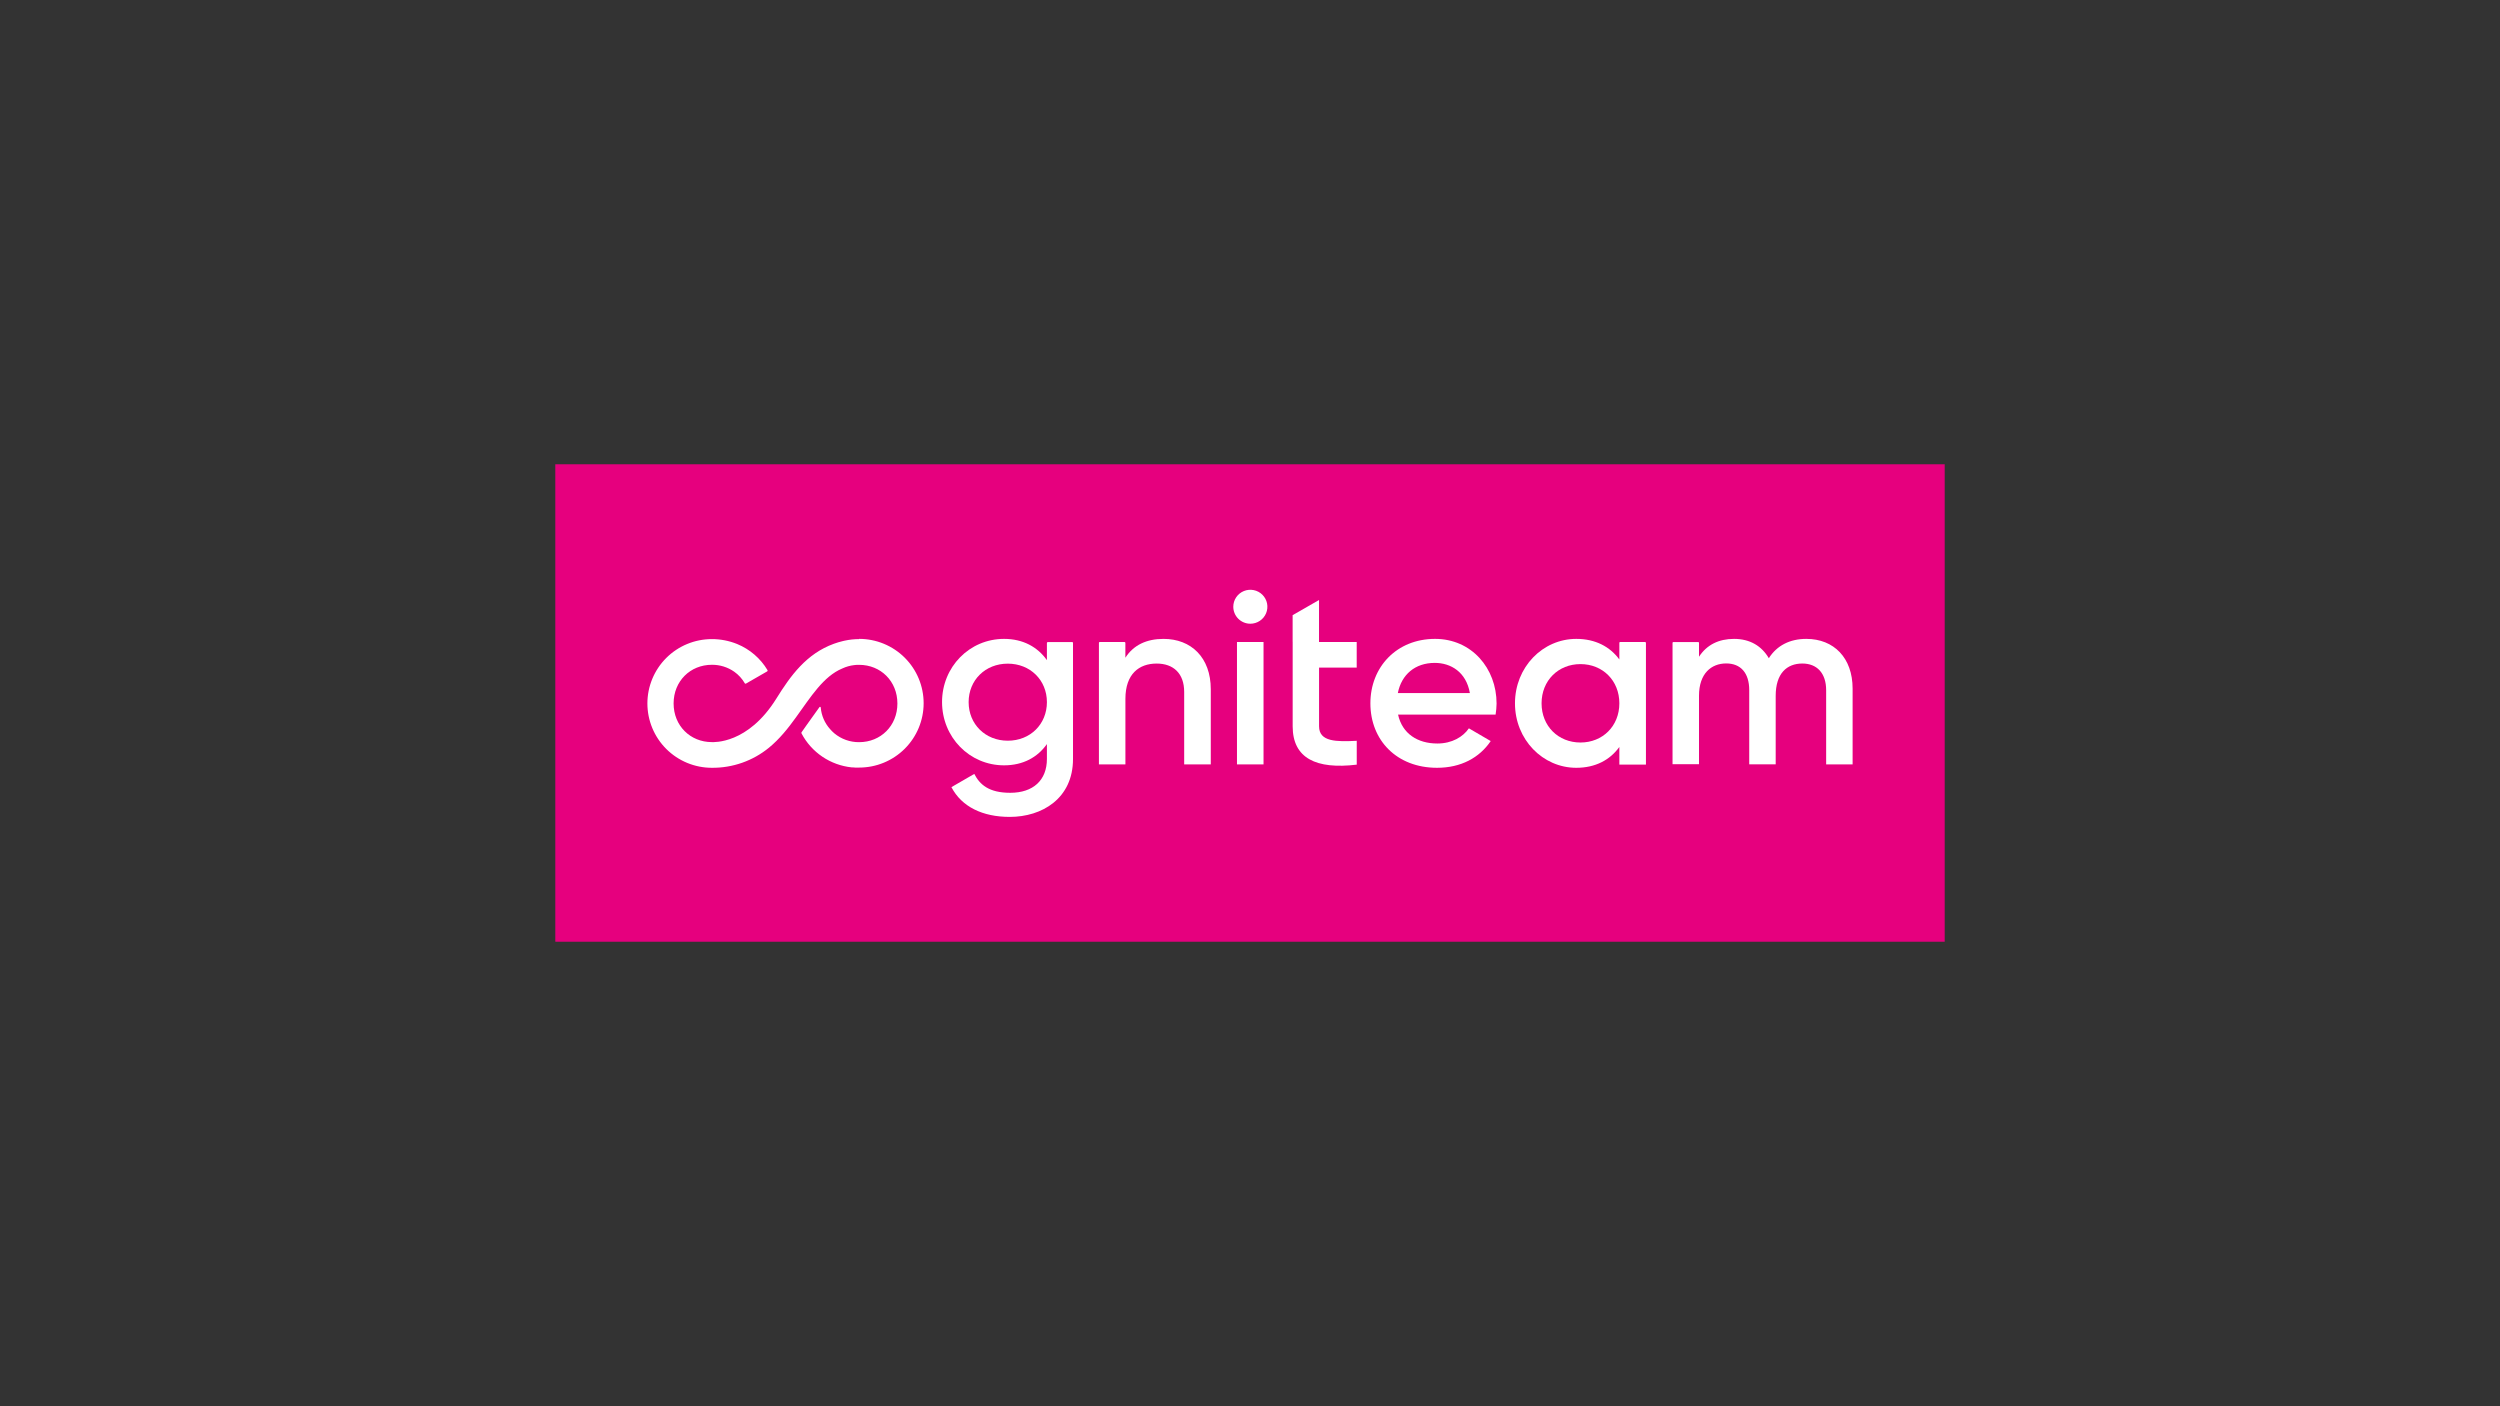 <?xml version="1.0" encoding="UTF-8"?>
<svg id="LOGO" xmlns="http://www.w3.org/2000/svg" viewBox="0 0 1250 703">
  <rect x="0" y="0" width="1250" height="703" fill="#333333" stroke="none"/>
  <defs>
    <style>
      .cls-1 {
        fill: #fff;
      }

      .cls-1, .cls-2 {
        stroke-width: 0px;
      }

      .cls-2 {
        fill: #e6007e;
      }
    </style>
  </defs>
  <path class="cls-2" d="m972.345,232.138H277.655v238.725h694.689v-238.725Z"/>
  <path class="cls-1" d="m605.39,344.623v37.57h-13.3v-36.223c0-9.291-5.403-14.192-13.77-14.192-8.729,0-15.613,5.145-15.613,17.618v32.797h-13.247v-60.756c0-.058.011-.114.032-.166.022-.053.055-.101.095-.141.041-.041.089-.073.142-.094.054-.022.11-.033.168-.033h12.351c.116,0,.227.046.31.128.082.082.127.192.127.307v7.425c4.06-6.364,10.657-9.419,19.055-9.419,13.812-.021,23.649,9.282,23.649,25.18Z"/>
  <path class="cls-1" d="m718.642,371.757c7.349,0,12.86-3.303,15.804-7.595l10.91,6.374c-5.641,8.338-14.873,13.362-26.843,13.362-20.179,0-33.319-13.809-33.319-32.228,0-18.143,13.106-32.228,32.344-32.228,18.256,0,30.748,14.701,30.748,32.345-.034,1.846-.198,3.689-.488,5.513h-48.765c2.084,9.56,9.805,14.456,19.61,14.456Zm16.291-25.239c-1.838-10.536-9.559-15.073-17.526-15.073-9.921,0-16.663,5.885-18.491,15.073h36.017Z"/>
  <path class="cls-1" d="m822.971,321.43v60.865h-13.294v-8.817c-4.676,6.49-11.94,10.42-21.543,10.42-16.728,0-30.642-14.095-30.642-32.228s13.87-32.228,30.642-32.228c9.604,0,16.868,3.919,21.543,10.292v-8.306c0-.058.01-.113.034-.165.02-.053.055-.1.092-.139.041-.04.092-.071.143-.091.055-.021.109-.031.167-.029h12.431c.113,0,.222.044.3.125.082.079.126.187.126.3Zm-13.294,30.23c0-11.398-8.366-19.609-19.439-19.609-11.077,0-19.453,8.211-19.453,19.609s8.366,19.598,19.453,19.598c11.084,0,19.439-8.211,19.439-19.598Z"/>
  <path class="cls-1" d="m536.085,321.037c.056,0,.111.011.162.032.051.021.098.053.137.092.039.04.068.087.089.138.02.051.029.107.028.162v58.061c0,19.737-15.503,28.93-31.625,28.93-13.54,0-24.007-5.027-29.17-14.879l11.437-6.621c2.71,5.314,7.266,9.448,17.978,9.448,11.438,0,18.331-6.26,18.331-16.919v-7.44c-4.674,6.621-11.929,10.628-21.414,10.628-17.348,0-31.016-14.103-31.016-31.64,0-17.536,13.678-31.586,31.016-31.586,9.485,0,16.741,4.049,21.414,10.628v-8.609c0-.113.045-.221.125-.301.08-.079.188-.124.301-.124h12.206Zm-12.632,30.035c0-11.032-8.366-19.248-19.568-19.248s-19.568,8.215-19.568,19.248,8.376,19.28,19.589,19.28c11.214,0,19.547-8.248,19.547-19.28Z"/>
  <path class="cls-1" d="m616.645,303.375c0-1.679.5-3.319,1.437-4.714.936-1.396,2.27-2.484,3.825-3.126,1.559-.643,3.274-.811,4.928-.483,1.654.327,3.172,1.135,4.365,2.322,1.19,1.186,2.005,2.698,2.333,4.344.327,1.647.16,3.352-.484,4.904-.648,1.55-1.739,2.876-3.141,3.808-1.402.932-3.052,1.431-4.737,1.431-2.261,0-4.43-.895-6.03-2.486-1.597-1.592-2.496-3.751-2.496-6.001Zm1.844,17.631h13.278v61.188h-13.278v-61.188Z"/>
  <path class="cls-1" d="m646.315,320.875v-13.296l13.195-7.575v20.999h18.842v12.784h-18.822v29.362c0,7.862,8.816,7.746,18.842,7.256v11.922c-20.295,2.45-32.037-3.197-32.037-19.177v-42.274h-.02Z"/>
  <path class="cls-1" d="m926.305,344.271v37.922h-13.229v-37.105c0-8.556-4.652-13.326-11.885-13.326-7.834,0-13.345,5.015-13.345,16.146v34.243h-13.232v-37.105c0-8.555-4.246-13.326-11.51-13.326-7.431,0-13.601,5.015-13.601,16.147v34.243h-13.232v-60.662c0-.055.01-.109.034-.161.02-.051.051-.097.092-.136.038-.039.085-.068.136-.089.051-.02.109-.029.164-.028h12.38c.055-.001.109.009.164.028.051.021.096.05.136.089.038.039.072.085.092.136.02.051.034.105.034.161v6.922c3.915-6,9.917-8.926,17.519-8.926,7.963,0,13.805,3.541,17.393,9.658,4.045-6.361,10.535-9.658,18.743-9.658,13.832.011,23.146,9.541,23.146,24.828Z"/>
  <path class="cls-1" d="m429.547,319.549c-2.425.001-4.843.263-7.212.784l-.594.138-.33.074c-1.515.355-3.008.801-4.471,1.337-13.807,5.026-21.678,16.013-28.762,27.402-14.223,22.873-31.376,21.77-32.257,21.77-10.781,0-19.118-8.197-19.118-19.331,0-11.135,8.327-19.332,19.118-19.332,4.015-.037,7.942,1.184,11.227,3.488,2.141,1.515,3.928,3.477,5.236,5.748.029.051.069.096.116.132.047.036.102.062.158.076.058.015.117.018.176.01.059-.009.115-.028.166-.059l10.558-6.077c.055-.031.104-.074.144-.126.039-.051.068-.108.085-.171.017-.062.021-.127.012-.19-.008-.064-.029-.125-.062-.181-3.507-5.857-8.815-10.424-15.135-13.022-4.026-1.641-8.334-2.48-12.682-2.47-4.232,0-8.422.832-12.332,2.448-3.91,1.617-7.462,3.986-10.454,6.974-2.993,2.987-5.366,6.535-6.985,10.438-1.62,3.904-2.453,8.087-2.453,12.313,0,4.225.833,8.408,2.453,12.312,1.619,3.903,3.993,7.451,6.985,10.438,2.992,2.987,6.545,5.357,10.454,6.974,3.91,1.617,8.1,2.449,12.332,2.449,10.409.093,20.521-3.465,28.572-10.054,5.247-4.305,9.559-9.682,13.468-15.132,7.435-10.244,13.691-20.519,23.197-24.475,1.88-.881,3.894-1.45,5.959-1.686.467,0,.924-.106,1.402-.128.477-.021.7,0,1.062,0,10.791,0,19.118,8.198,19.118,19.332s-8.327,19.332-19.118,19.332c-4.542.044-8.952-1.528-12.438-4.433-.763-.65-1.473-1.359-2.124-2.121-2.689-2.995-4.323-6.786-4.651-10.795-.005-.071-.031-.139-.075-.194-.044-.055-.105-.096-.173-.117-.068-.021-.14-.02-.208.001-.068.022-.128.063-.171.119-1.162,1.59-2.347,3.245-3.558,4.962-.957,1.35-1.923,2.704-2.9,4.062-.309.424-1.519,2.121-2.518,3.584-.052.087-.08.185-.08.286s.028.2.08.286c2.459,4.67,6.034,8.662,10.408,11.622,4.375,2.959,9.414,4.796,14.669,5.345h.563c.393,0,.786.074,1.178.095.394.021,1.062,0,1.54,0h.468c8.547,0,16.743-3.39,22.787-9.424,6.043-6.034,9.438-14.217,9.438-22.75s-3.395-16.717-9.438-22.75c-6.043-6.034-14.24-9.423-22.787-9.423l-.043.107Z"/>
</svg>